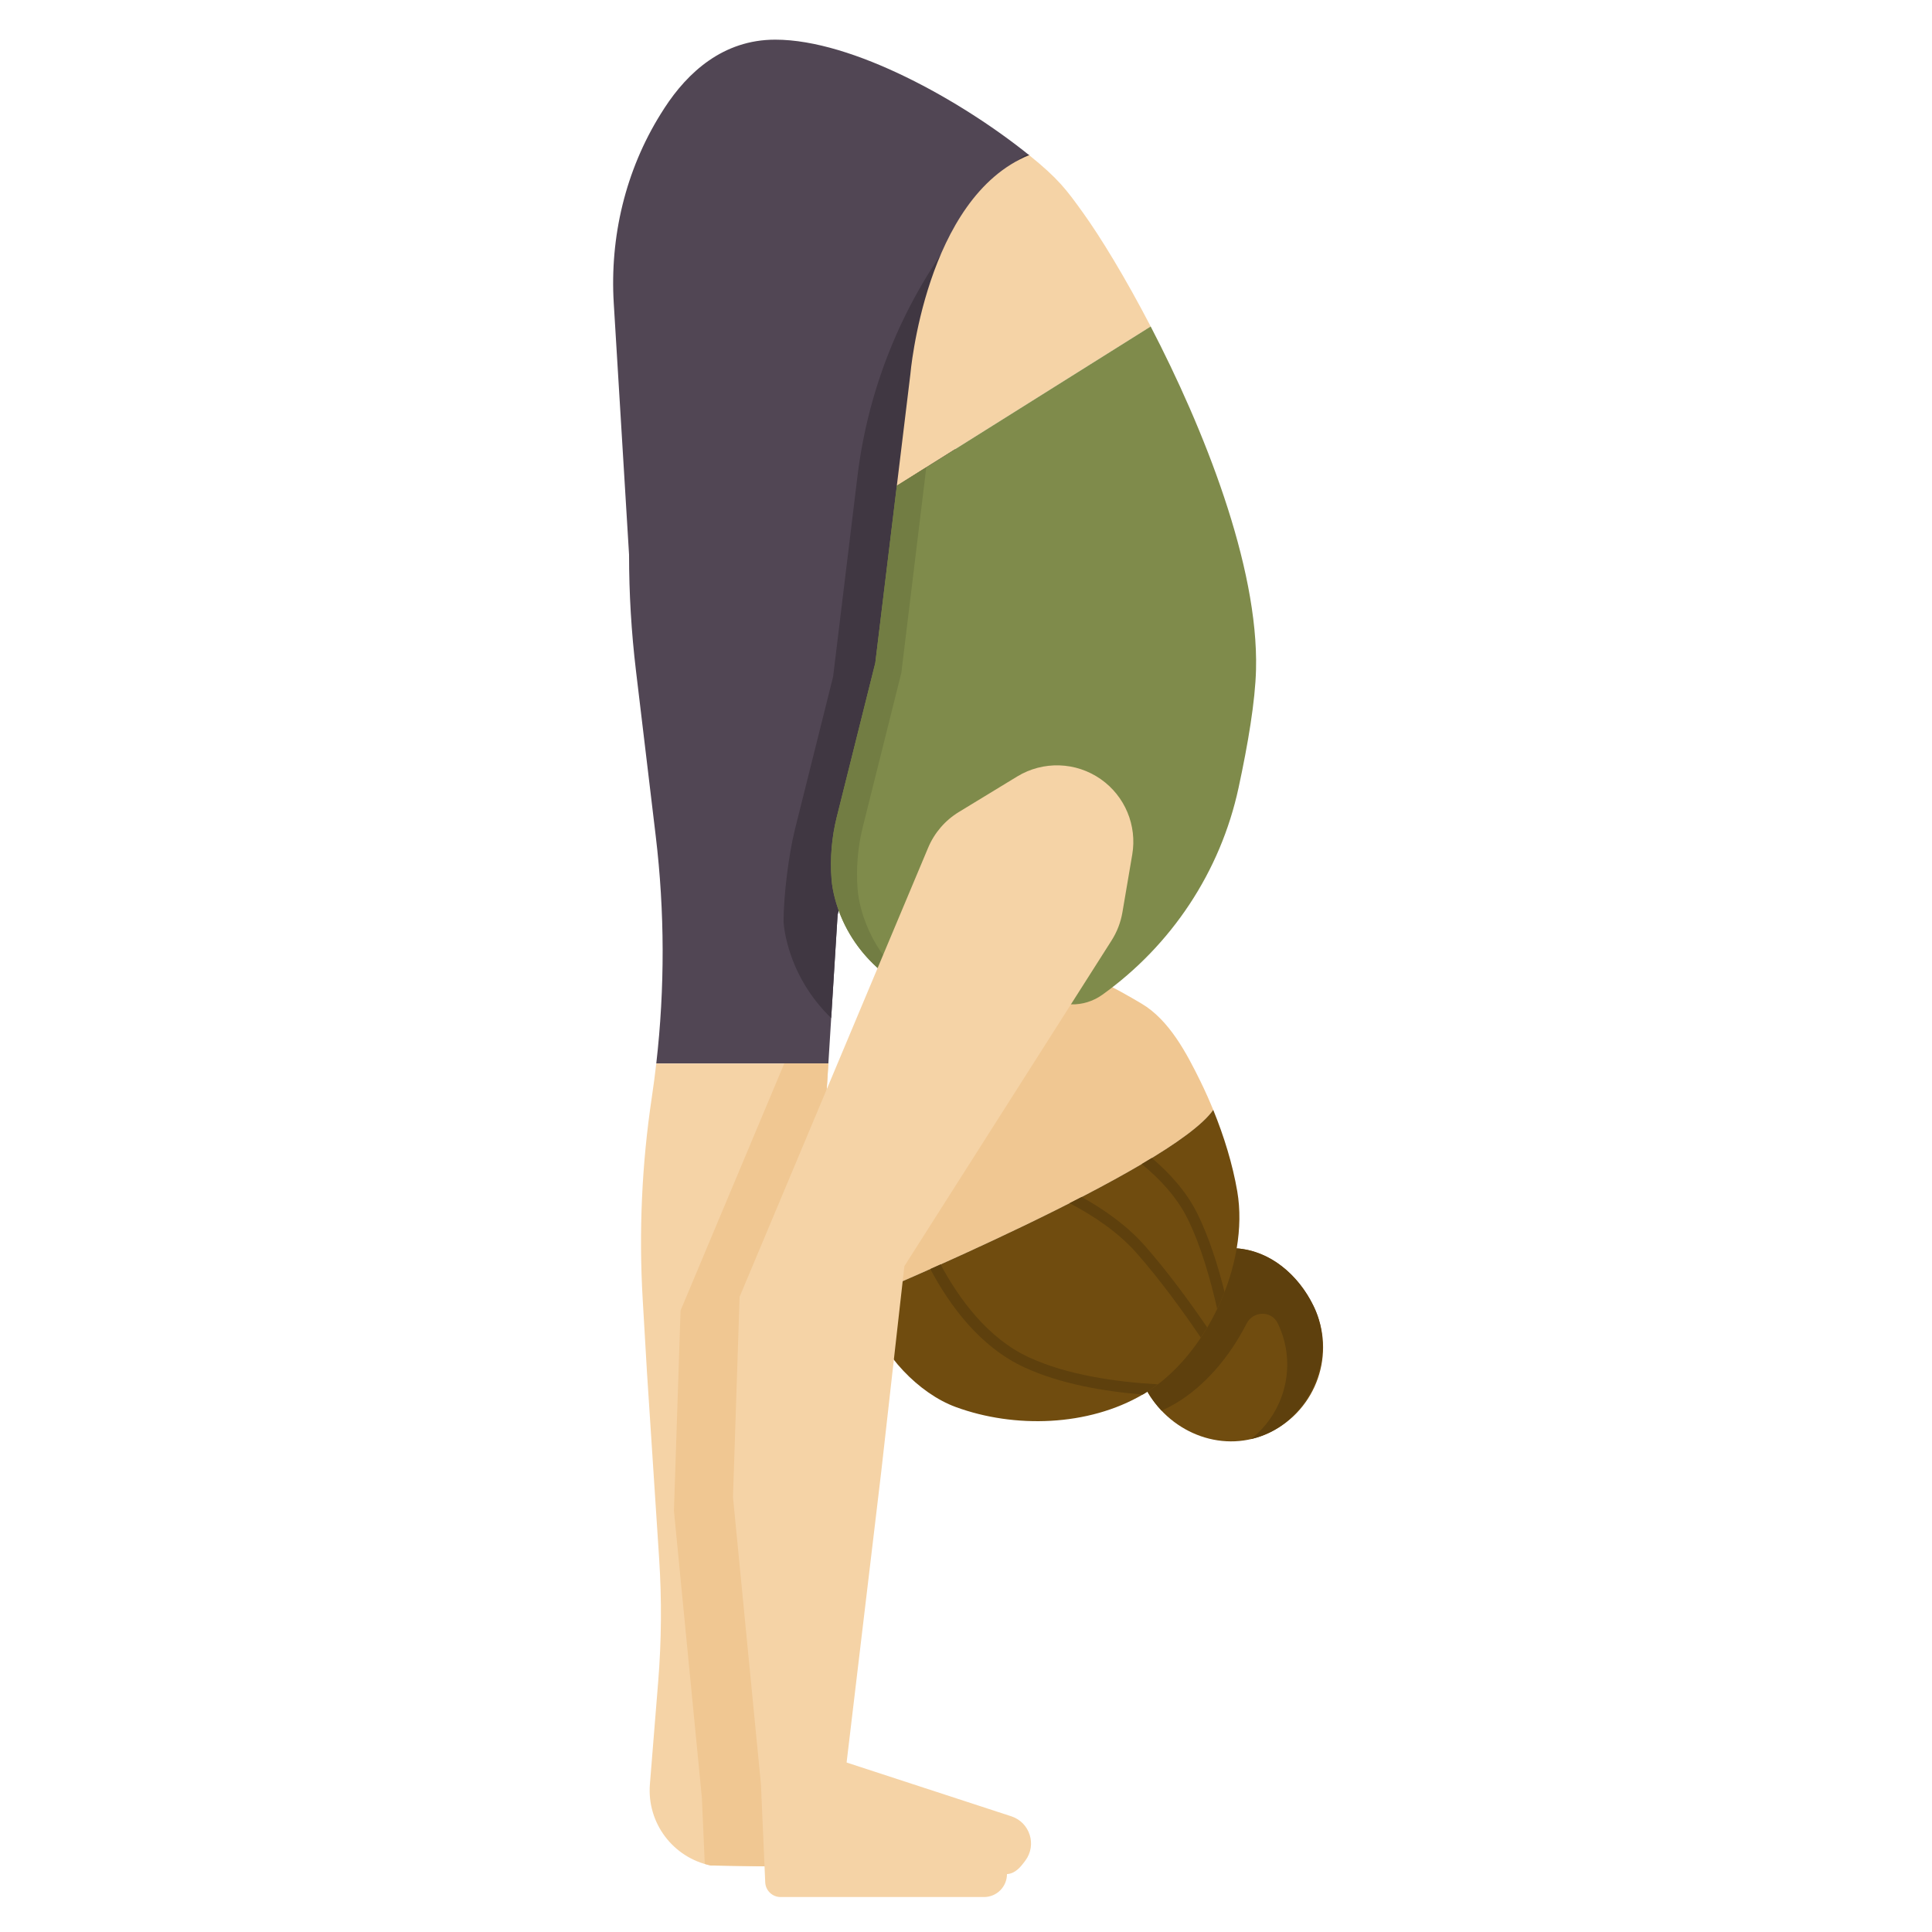 <?xml version="1.0"?>
<svg xmlns="http://www.w3.org/2000/svg" id="Layer_1_1_" height="512" viewBox="0 0 256 256" width="512">
  <path d="m152.037 184.406 11.831-18.989c4.372.272 8.155 3.444 10.197 7.669 3.011 6.23.4 13.722-5.83 16.732-5.952 2.876-12.95.226-16.198-5.412z" fill="#704c0f"/>
  <path d="m169.316 175.363c-.007-.014-.013-.028-.02-.041-.823-1.69-3.256-1.631-4.109.044-2.276 4.465-5.589 8.349-9.478 10.629-.576.338-1.173.641-1.778.929-.716-.754-1.359-1.591-1.893-2.518l11.831-18.989c.468.029.925.105 1.377.2.184.038.364.084.545.132.237.065.47.14.702.221.554.189 1.092.419 1.613.697.003.002.007.003.01.005 2.512 1.343 4.609 3.641 5.948 6.411 1.999 4.135 1.393 9.103-1.293 12.828-2.037 2.826-4.501 4.196-7.024 4.775 4.554-3.552 6.184-9.912 3.569-15.323z" fill="#5e400d"/>
  <path d="m114.734 171.853c-.989-6.03.249-12.76.249-12.76l-4.153-8.538 5.582-3.57s.403-7.421 2.302-10.675c2.166-3.712 8.313-6.627 12.112-8.051 3.085-1.156 6.194-1.098 9.23-.364 3.929.951 7.734 3.035 11.199 5.086 3.692 2.186 5.998 6.613 7.821 10.328.594 1.21 1.156 2.47 1.683 3.757-5.485 7.874-46.024 24.787-46.025 24.787z" fill="#f0c792"/>
  <path d="m126.669 186.448c-4.956-1.813-9.847-6.995-11.364-12.075-.242-.811-.429-1.658-.57-2.52.001 0 40.54-16.913 46.024-24.787 1.426 3.488 2.568 7.197 3.186 10.795 1.646 9.587-4.09 21.977-12.486 26.898-7.269 4.262-17.044 4.521-24.79 1.689z" fill="#704c0f"/>
  <g fill="#5e400d">
    <path d="m135.727 181.18c-5.91-2.726-9.928-8.264-12.457-13.029.444-.197.894-.398 1.361-.608 2.435 4.55 6.249 9.793 11.707 12.311 5.109 2.358 11.611 3.27 17.068 3.575-.634.482-1.279.938-1.949 1.331-.012.007-.025.013-.037.02-5.142-.413-10.935-1.405-15.693-3.6z"/>
    <path d="m150.641 166.079c-2.458-2.795-5.722-4.98-8.914-6.65.537-.273 1.068-.547 1.598-.822 3.016 1.673 6.042 3.811 8.412 6.507 2.99 3.401 5.872 7.338 8.221 10.775-.272.458-.554.906-.848 1.347-2.38-3.514-5.37-7.633-8.469-11.157z"/>
    <path d="m161.282 173.427c-.893-3.933-2.183-8.449-3.947-11.994-1.419-2.854-3.71-5.267-6.05-7.19.458-.27.9-.537 1.336-.804 2.323 1.975 4.571 4.426 6.022 7.344 1.552 3.121 2.738 6.898 3.618 10.41-.294.757-.627 1.5-.979 2.234z"/>
  </g>
  <path d="m110.988 121.209 25.378-100.652c-8.914-7.182-23.349-15.302-33.641-15.302-6.93 0-11.62 4.369-14.647 9.01-.176.271-.355.552-.536.842-4.658 7.481-6.751 16.277-6.216 25.073l2.027 33.322c0 5.138.306 10.272.916 15.375l2.62 21.913c1.197 10.011 1.218 20.123.071 30.129h22.803z" fill="#514654"/>
  <path d="m134.023 240.676-21.842-7.133-7.877-4.89 5.457-87.732h-22.802c-.171 1.489-.365 2.975-.587 4.458-1.33 8.864-1.735 17.842-1.211 26.79l.571 9.738 1.606 24.576c.356 5.446.314 10.91-.125 16.35l-1.098 13.589c-.413 5.114 3.053 9.733 8.078 10.766l7.112.111 32.126 1.029c1.109-.078 1.792-.917 2.45-1.814 1.522-2.073.582-5.027-1.858-5.838z" fill="#f5d3a6"/>
  <path d="m101.305 247.298 23.453.751c-.393-.413-.897-.724-1.482-.865l-19.762-4.759 1.582-13.281-.79-.491 5.457-87.732h-5.845l-13.741 32.732-.878 26.537 3.704 38.038.383 8.754c.265.077.533.149.808.206z" fill="#f0c792"/>
  <path d="m126.423 31.274c-6.98 9.296-11.399 20.262-12.802 31.802l-3.232 26.601-5.059 20.236c-.829 3.316-1.507 8.826-1.507 12.244.071.927.252 1.908.52 2.919 1.012 3.826 3.06 7.177 5.793 9.825l.852-13.693 25.378-100.652c-.93-.748-5.395 4.662-9.943 10.718z" fill="#403742"/>
  <path d="m143.51 28.197c-2.175-3.028-3.252-4.503-7.144-7.639-13.772 5.616-15.74 29.051-15.74 29.051l-1.793 14.76 33.639-21.107c-3.357-6.464-6.64-11.832-8.962-15.065z" fill="#f5d3a6"/>
  <path d="m152.472 43.261-33.639 21.107-2.853 23.476-5.098 20.39c-.676 2.703-.911 5.497-.698 8.275.063.818.223 1.684.459 2.576 2.017 7.622 8.672 13.123 16.492 14.125l7.168.919 7.599-1.046c1.49.047 2.952-.406 4.163-1.273 9.173-6.57 15.647-16.313 18.043-27.394 1.262-5.836 2.217-11.517 2.321-15.694.347-13.774-6.968-32.004-13.957-45.461z" fill="#7f8b4b"/>
  <path d="m114.095 120.391c-.236-.893-.396-1.758-.459-2.576-.214-2.778.022-5.572.698-8.275l5.098-20.39 2.853-23.476.456-3.756-3.907 2.452-2.853 23.476-5.098 20.39c-.676 2.703-.911 5.497-.698 8.275.063.818.223 1.684.459 2.576 1.774 6.705 7.139 11.765 13.727 13.568-4.963-2.402-8.824-6.778-10.276-12.264z" fill="#727d43"/>
  <path d="m122.985 112.324-24.984 59.514-.877 26.537 3.704 38.038.569 13.005c.048 1.091.946 1.95 2.037 1.95h26.954c1.68 0 3.042-1.362 3.042-3.042 0-1.406-.963-2.628-2.33-2.957l-19.762-4.759 5.438-45.661 3.059-27.178 27.454-43.153c.723-1.137 1.212-2.406 1.438-3.735l1.302-7.652c.656-3.854-.966-7.74-4.166-9.985-3.293-2.31-7.64-2.45-11.076-.359l-7.734 4.709c-1.819 1.108-3.243 2.763-4.068 4.728z" fill="#f5d3a6"/>
</svg>
